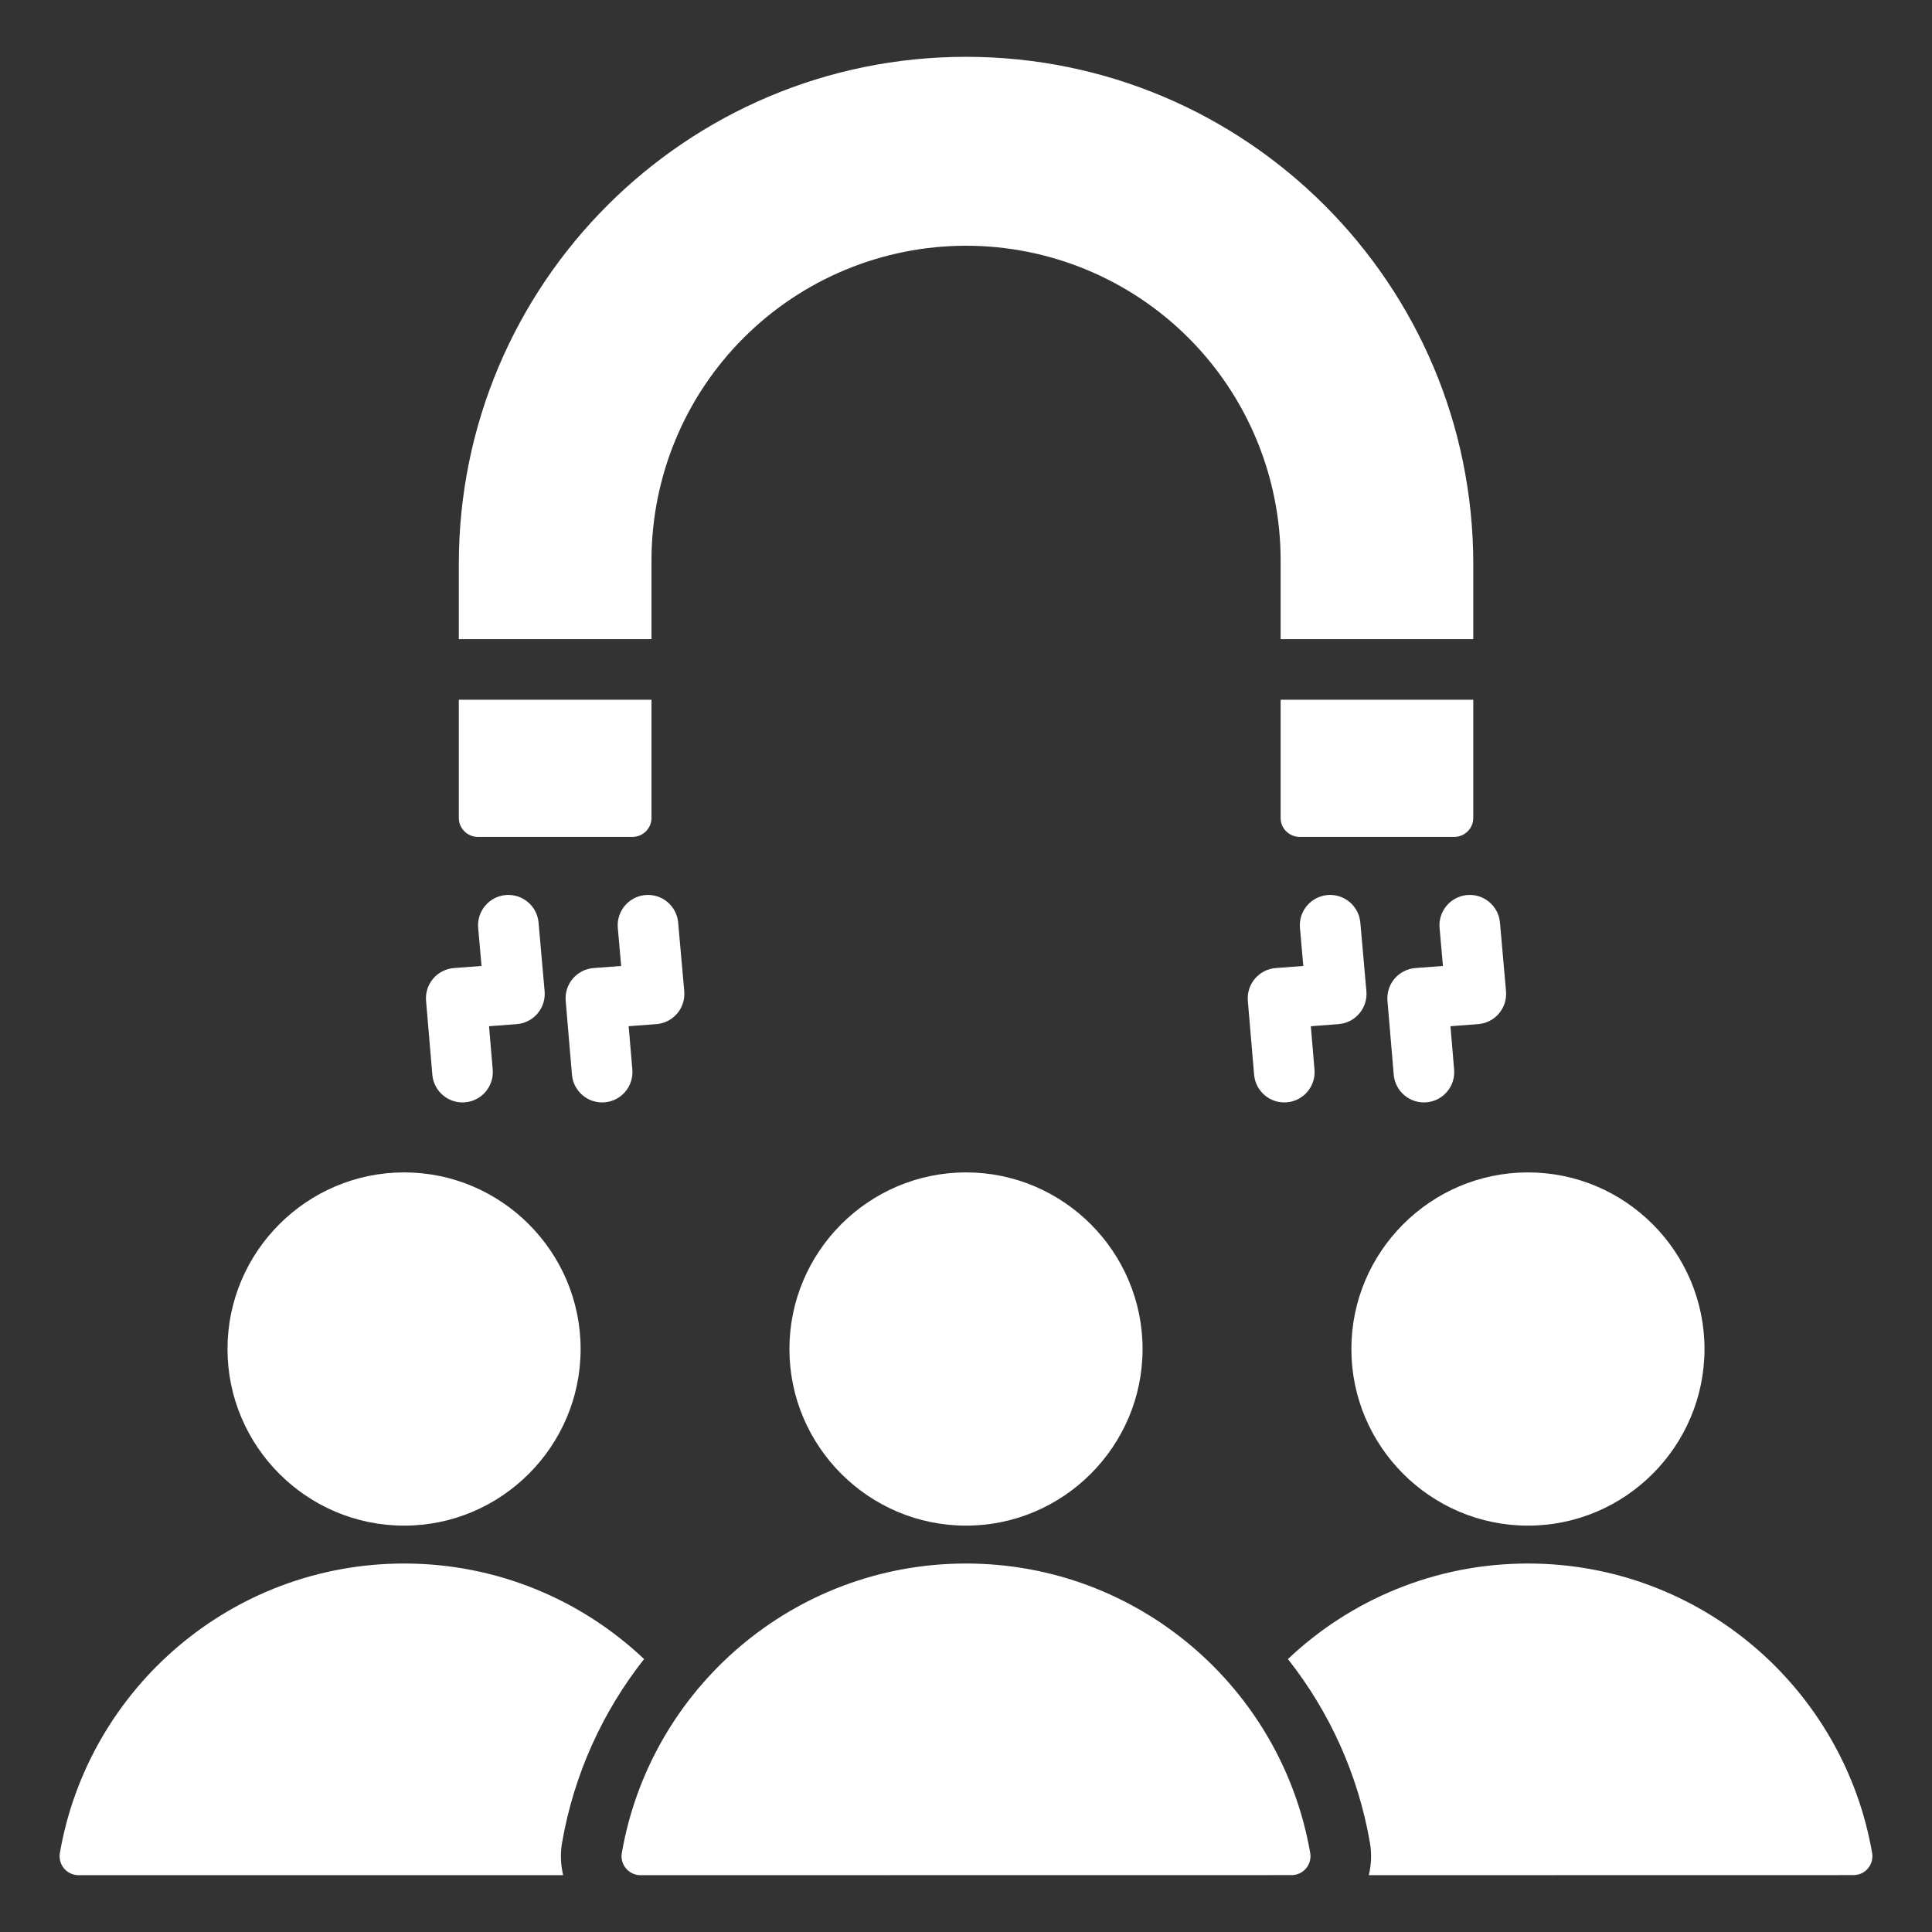 <svg width="66" height="66" viewBox="0 0 66 66" fill="none" xmlns="http://www.w3.org/2000/svg">
<rect x="0" y="0" width="66" height="66" fill="#333333" stroke="none"/>
<path fill-rule="evenodd" clip-rule="evenodd" d="M52.198 52.118C55.52 52.118 58.228 49.407 58.228 46.085C58.228 42.763 55.52 40.051 52.198 40.051C48.873 40.051 46.165 42.763 46.165 46.085C46.165 49.407 48.873 52.118 52.198 52.118ZM13.805 52.118C17.127 52.118 19.835 49.407 19.835 46.085C19.835 42.763 17.127 40.051 13.805 40.051C10.48 40.051 7.772 42.763 7.772 46.085C7.772 49.407 10.48 52.118 13.805 52.118ZM44.76 63.309C43.792 57.689 38.896 53.412 33.002 53.412C27.104 53.412 22.208 57.689 21.241 63.309C21.21 63.496 21.264 63.687 21.387 63.831C21.51 63.976 21.69 64.059 21.879 64.059C25.418 64.059 40.584 64.059 44.123 64.056C44.312 64.056 44.492 63.974 44.614 63.83C44.737 63.686 44.79 63.495 44.76 63.309ZM46.76 64.059C52.657 64.059 60.84 64.058 63.319 64.056C63.508 64.056 63.688 63.974 63.81 63.83C63.933 63.686 63.986 63.495 63.956 63.309C62.988 57.689 58.092 53.412 52.198 53.412C49.021 53.412 46.135 54.653 43.997 56.676C45.411 58.468 46.397 60.613 46.8 62.958C46.801 62.964 46.802 62.971 46.803 62.977C46.862 63.342 46.846 63.709 46.76 64.059ZM22.003 56.676C19.866 54.653 16.98 53.412 13.805 53.412C7.908 53.412 3.011 57.689 2.044 63.309C2.014 63.496 2.068 63.687 2.19 63.831C2.313 63.976 2.494 64.059 2.683 64.059C5.162 64.059 13.343 64.059 19.239 64.058C19.154 63.709 19.138 63.342 19.196 62.978C19.198 62.971 19.199 62.965 19.2 62.958C19.604 60.613 20.589 58.468 22.003 56.676ZM33.002 52.118C36.324 52.118 39.032 49.407 39.032 46.085C39.032 42.763 36.324 40.051 33.002 40.051C29.676 40.051 26.968 42.763 26.968 46.085C26.968 49.407 29.676 52.118 33.002 52.118ZM43.748 23.905V27.942C43.748 28.113 43.816 28.278 43.937 28.399C44.058 28.52 44.223 28.589 44.395 28.589H49.682C49.854 28.589 50.018 28.52 50.139 28.399C50.261 28.278 50.329 28.113 50.329 27.942V23.905H43.748ZM15.674 23.905V27.942C15.674 28.113 15.742 28.278 15.864 28.399C15.985 28.52 16.15 28.589 16.321 28.589H21.609C21.78 28.589 21.945 28.52 22.066 28.399C22.187 28.278 22.256 28.113 22.256 27.942V23.905H15.674ZM15.674 21.835H22.256V19.14C22.256 16.291 23.388 13.557 25.403 11.542C27.418 9.527 30.151 8.395 33.002 8.395C35.852 8.395 38.585 9.527 40.6 11.542C42.615 13.557 43.748 16.291 43.748 19.14V21.835H50.329V19.269C50.329 9.699 42.571 1.941 33.002 1.941C23.432 1.941 15.674 9.699 15.674 19.269V21.835ZM46.471 31.516C46.42 30.947 45.917 30.526 45.348 30.576C44.779 30.627 44.358 31.13 44.408 31.699L44.523 32.999L43.582 33.07C43.307 33.091 43.051 33.221 42.872 33.431C42.692 33.641 42.605 33.915 42.628 34.19L42.842 36.713C42.89 37.282 43.392 37.705 43.961 37.657C44.531 37.609 44.954 37.107 44.905 36.538L44.78 35.057L45.724 34.986C46.001 34.965 46.257 34.834 46.436 34.623C46.615 34.412 46.703 34.138 46.678 33.862L46.471 31.516ZM51.241 31.516C51.19 30.947 50.688 30.526 50.118 30.576C49.549 30.627 49.128 31.13 49.178 31.699L49.293 32.999L48.352 33.07C48.077 33.091 47.821 33.221 47.642 33.431C47.462 33.641 47.375 33.915 47.398 34.19L47.612 36.713C47.66 37.282 48.162 37.705 48.731 37.657C49.301 37.609 49.724 37.107 49.675 36.538L49.55 35.057L50.494 34.986C50.77 34.965 51.027 34.834 51.206 34.623C51.385 34.412 51.472 34.138 51.448 33.862L51.241 31.516ZM18.398 31.516C18.347 30.947 17.844 30.526 17.275 30.576C16.706 30.627 16.285 31.13 16.335 31.699L16.45 32.999L15.509 33.07C15.233 33.091 14.977 33.221 14.798 33.431C14.619 33.641 14.531 33.915 14.555 34.19L14.769 36.713C14.817 37.282 15.319 37.705 15.888 37.657C16.457 37.609 16.88 37.107 16.832 36.538L16.706 35.057L17.651 34.986C17.927 34.965 18.183 34.834 18.363 34.623C18.542 34.412 18.629 34.138 18.605 33.862L18.398 31.516ZM23.167 31.516C23.117 30.947 22.614 30.526 22.045 30.576C21.476 30.627 21.055 31.13 21.105 31.699L21.22 32.999L20.279 33.07C20.003 33.091 19.747 33.221 19.568 33.431C19.389 33.641 19.301 33.915 19.325 34.19L19.539 36.713C19.587 37.282 20.088 37.705 20.658 37.657C21.227 37.609 21.65 37.107 21.602 36.538L21.476 35.057L22.421 34.986C22.697 34.965 22.953 34.834 23.133 34.623C23.312 34.412 23.399 34.138 23.375 33.862L23.167 31.516Z" fill="white"/>
</svg>
